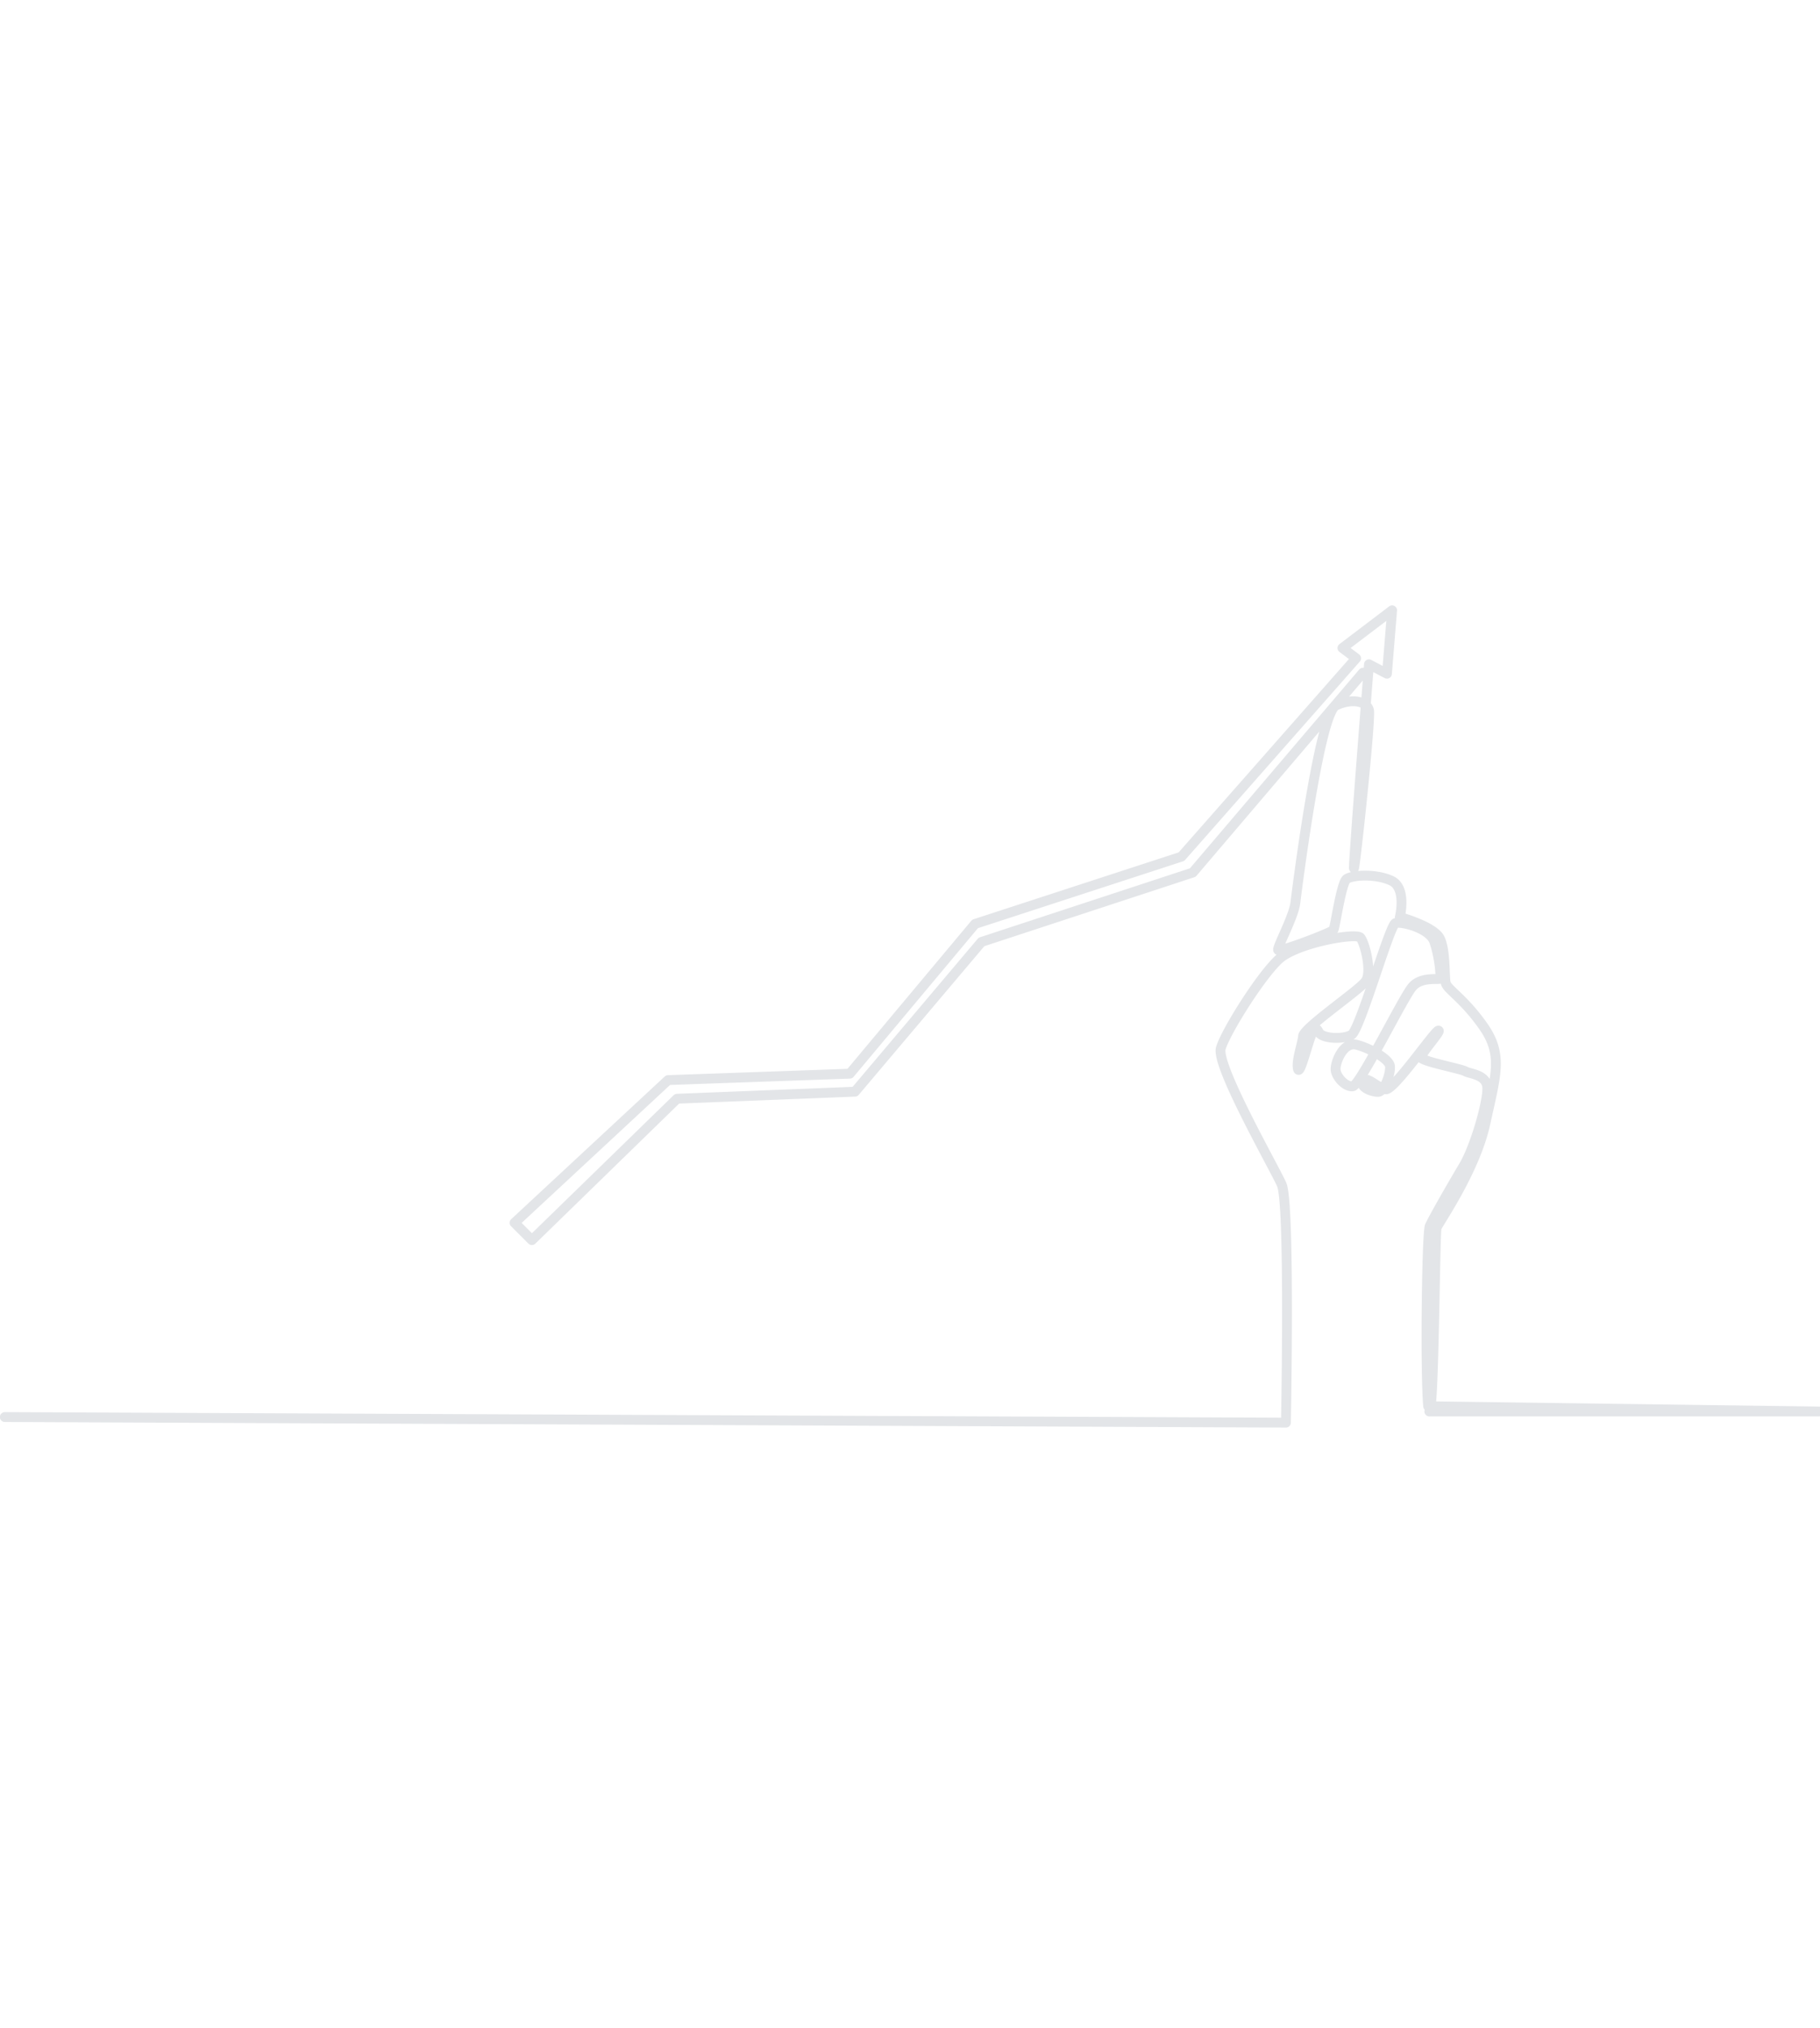 <svg xmlns="http://www.w3.org/2000/svg" xmlns:xlink="http://www.w3.org/1999/xlink" width="370" height="412" viewBox="0 0 370 412">
  <defs>
    <clipPath id="clip-_3_Value">
      <rect width="370" height="412"/>
    </clipPath>
  </defs>
  <g id="_3_Value" data-name="3_Value" clip-path="url(#clip-_3_Value)">
    <g id="Group_11369" data-name="Group 11369" transform="translate(65.724 123.632)">
      <g id="Group_11366" data-name="Group 11366" transform="translate(0.368 0.368)">
        <path id="Path_19730" data-name="Path 19730" d="M-62.614,166.405l260.446,1.135s.87-44.568-.87-48.4-13.405-24.2-12.361-27.681,8.182-14.8,11.838-18.106,15.668-5.4,16.539-4.352,2.437,6.964,1.045,8.879-12.535,9.4-12.709,11.142-1.393,4.875-1.045,6.616,2.263-6.267,2.873-7.138.7-1.567,1.393-.261,4.875,1.48,6.616.522,7.747-22.371,8.966-22.719,6.7.958,7.834,3.656a25.59,25.59,0,0,1,1.306,7.573c0,.435-3.83-.522-5.745,1.741s-10.62,20.021-12.1,20.195-3.395-1.915-3.482-3.395,1.567-5.745,4.265-5.049,6.616,2.873,6.79,4.352-1.132,5.223-2.437,5.223-3.743-.958-3.047-2.176,2.96,1.393,4.613,1.654,9.923-11.838,10.707-11.925-3.656,4.7-3.482,5.484,8.1,2.263,8.966,2.785,4.091.609,4.439,3.047-2.35,12.1-4.788,16.191-6.18,10.62-6.877,12.187c-.623,1.4-.97,29.864-.328,36.622l79.438,1.068h-79.2c.958.7,1.136-36.385,1.484-37.343s7.834-11.577,9.923-21.239,3.656-13.84-.435-19.672-7.4-7.486-7.66-8.879,0-6.354-1.132-8.879-8.182-4.439-8.182-4.439,1.48-5.919-1.741-7.4-7.921-1.132-9.053-.348-2.35,9.836-2.7,10.359-10.881,4.526-11.229,4.091,3.134-6.7,3.482-9.575,4.875-38.562,8.269-40.128,6.267-.783,6.7.958-2.785,31.772-3.047,32.12,3.047-41.434,3.047-41.434l3.656,1.915L219.42,2.5l-10.1,7.66,2.786,2.089-35.515,40.3L134.636,66.218,109.175,96.641,72.224,97.946,41.018,126.933l3.525,3.525,29.509-28.725L110.22,100.3l25.722-30.423,42.957-14.1,34.6-40.607" transform="translate(-2.5 -2.5)" fill="none" stroke="#e3e5e8" stroke-linecap="round" stroke-linejoin="round" stroke-width="2"/>
      </g>
    </g>
  </g>
</svg>
